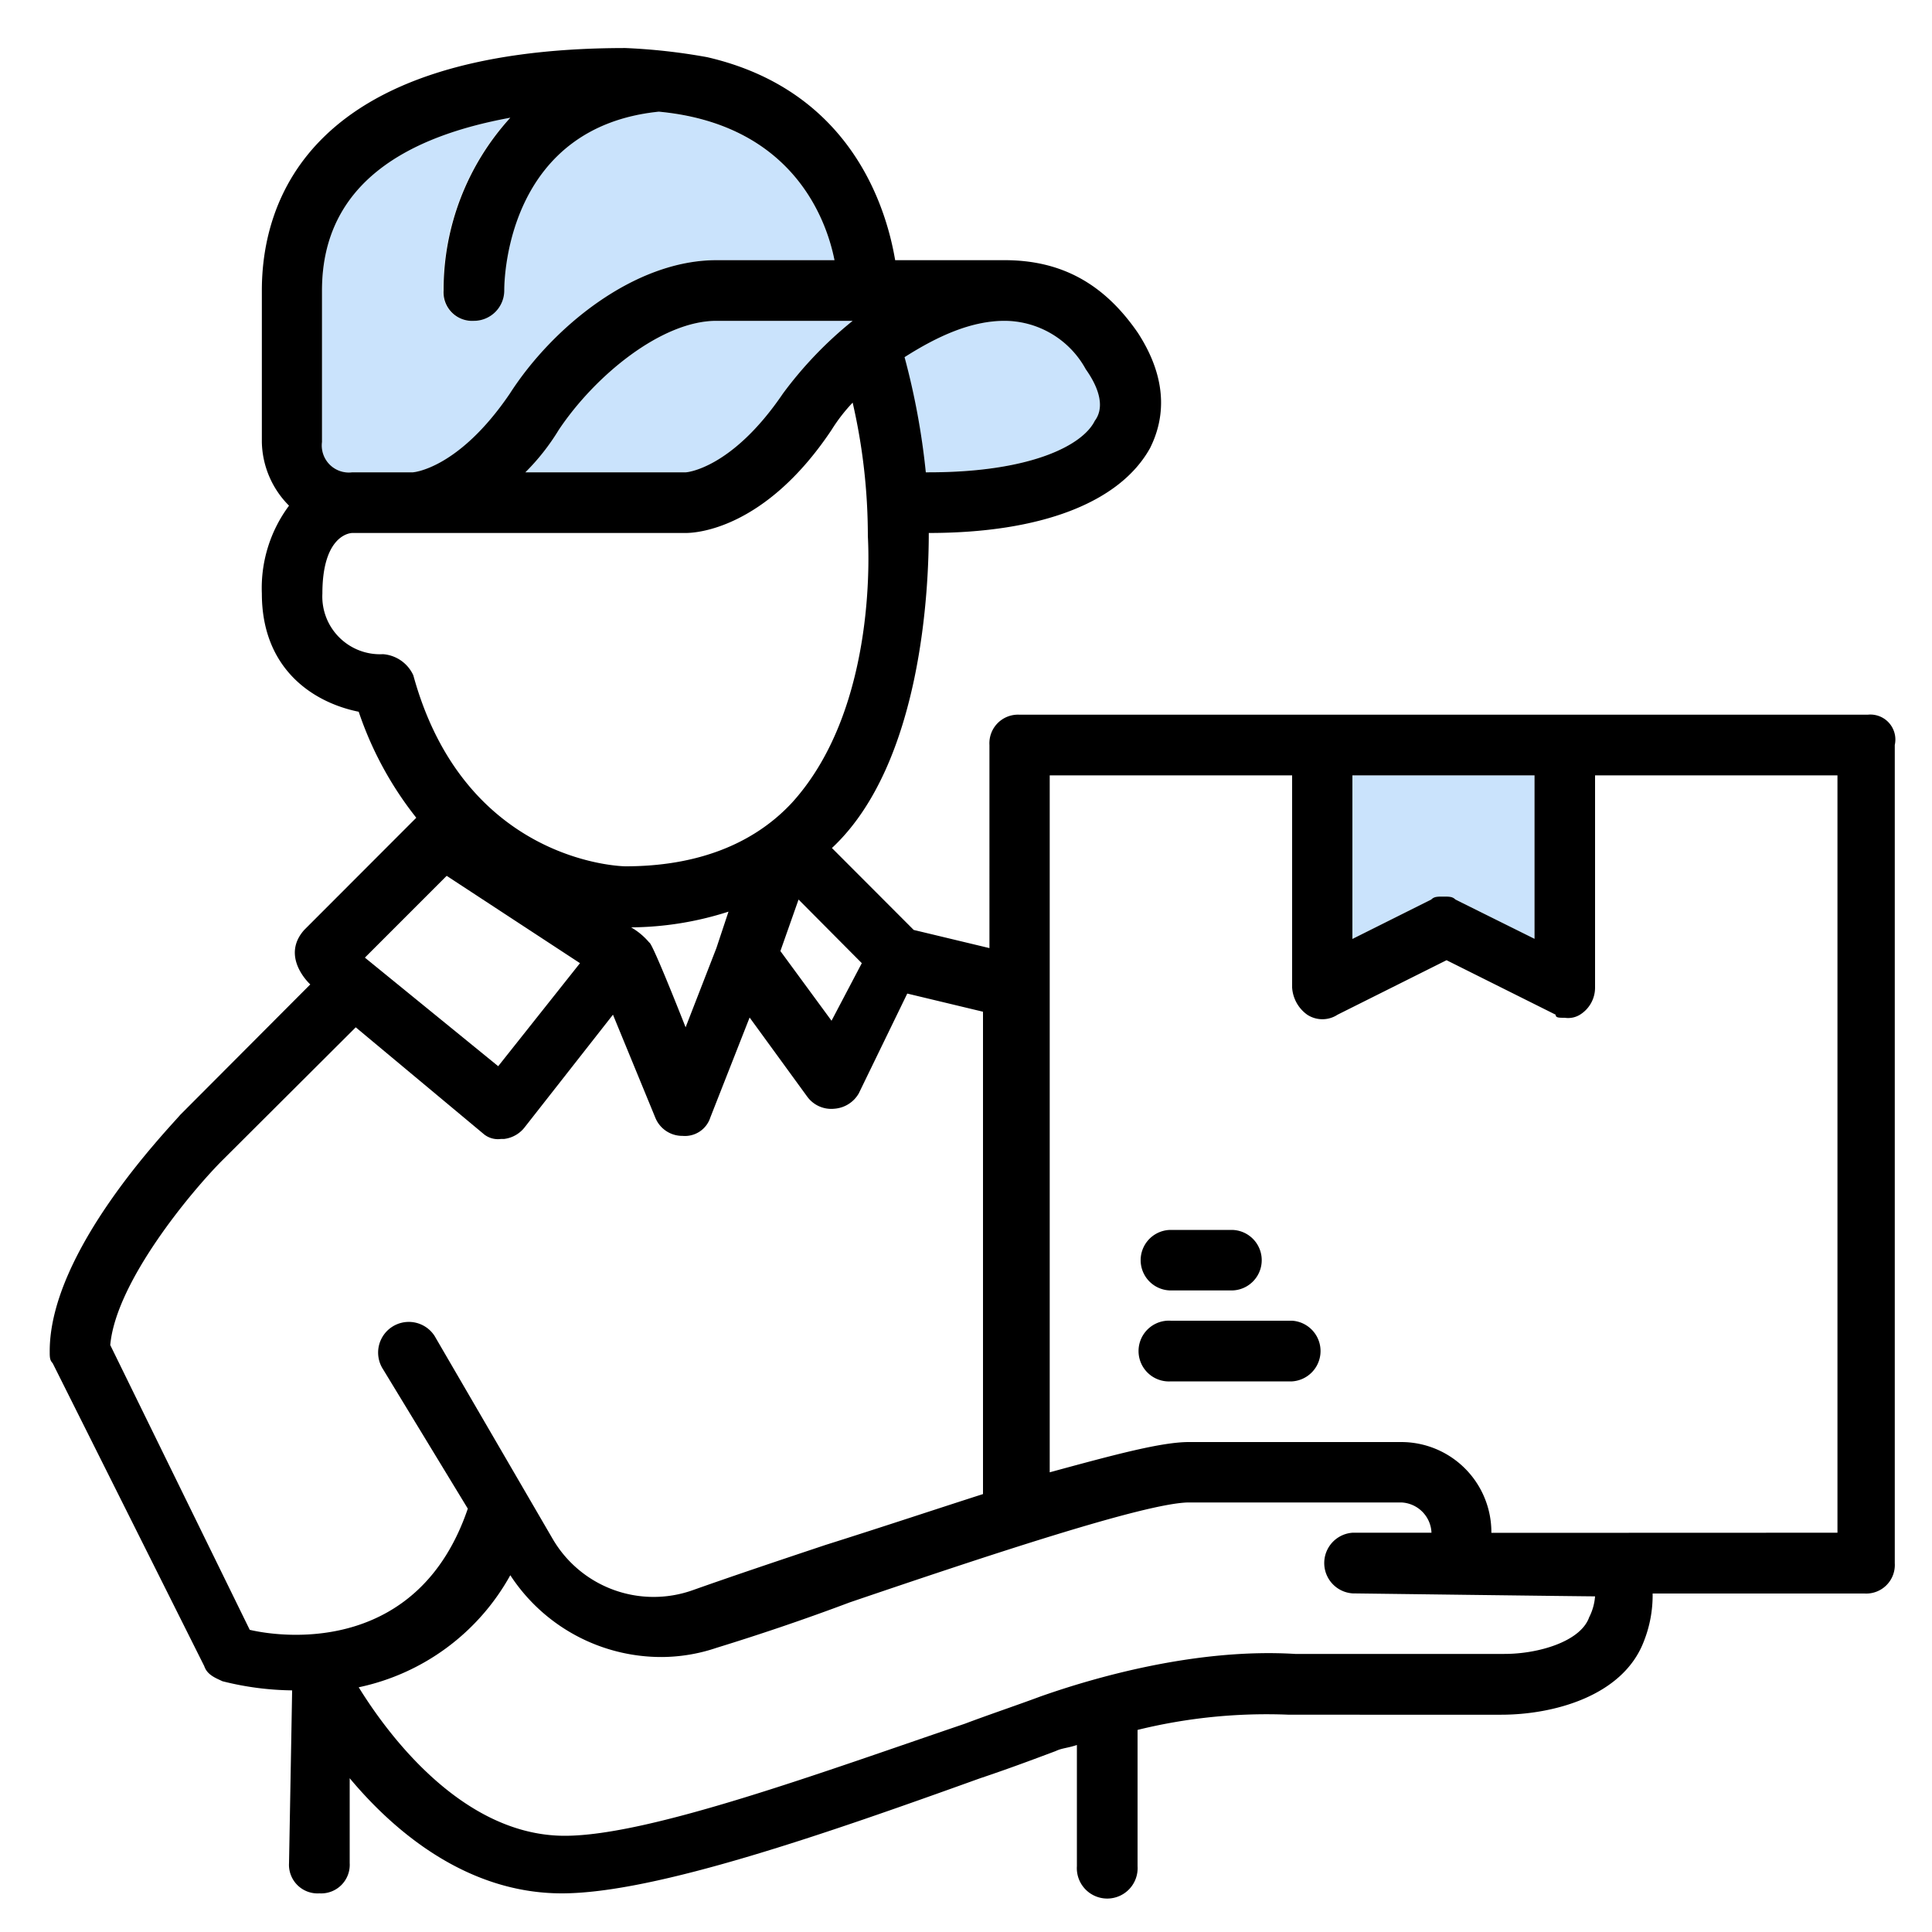 <svg id="Layer_1" data-name="Layer 1" xmlns="http://www.w3.org/2000/svg" viewBox="0 0 150 150"><path d="M64.79,20.2H55.62c-6.36,0-12.71,5.18-16,10.35-4,5.89-7.53,6.12-7.53,6.12H27.38A2.1,2.1,0,0,1,25,34.32V22.55c0-8.46,6.82-12,14.59-13.41a19.85,19.85,0,0,0-5.18,13.41,2.22,2.22,0,0,0,2.35,2.36,2.36,2.36,0,0,0,2.36-2.36c0-1.41.47-12.7,12-13.88C61.26,9.62,64.09,16.67,64.79,20.2Z" style="fill:#cae3fc"/><path d="M84.32,28.67c1.17,1.65,1.41,3.06.7,4-.94,1.88-4.94,4-12.94,4h-.23a56.35,56.35,0,0,0-1.65-8.94c2.59-1.65,5.18-2.82,7.77-2.82A7.21,7.21,0,0,1,84.32,28.67Z" style="fill:#cae3fc"/><path d="M55.62,24.91H66.2a30.43,30.43,0,0,0-5.41,5.64c-4,5.89-7.53,6.12-7.53,6.12H40.79a17.32,17.32,0,0,0,2.59-3.29C46.21,29.14,51.38,24.91,55.62,24.91Z" style="fill:#cae3fc"/><path d="M119.14,60.2V72.9L113,69.84c-.23-.23-.47-.23-.94-.23s-.71,0-.94.23L105,72.9V60.2Z" style="fill:#cae3fc"/><path d="M145,55.49a1.94,1.94,0,0,1,2.11,2.35v63.53a2.22,2.22,0,0,1-2.35,2.35H128.31a9.72,9.72,0,0,1-.7,3.76c-1.65,4.24-7.06,5.65-11.06,5.65H100.08a41.89,41.89,0,0,0-11.76,1.18v10.58a2.36,2.36,0,1,1-4.71,0v-9.41c-.7.24-1.17.24-1.64.47-1.89.71-3.77,1.41-5.89,2.12C64.32,142.3,50.91,147,43.62,147s-12.94-4.71-16.47-8.94v6.59A2.22,2.22,0,0,1,24.8,147a2.22,2.22,0,0,1-2.36-2.35s.24-13.18.24-13.41a23,23,0,0,1-5.41-.71c-.47-.23-1.18-.47-1.41-1.17L4.09,105.84c-.23-.24-.23-.47-.23-.94C3.86,97.13,13,87.72,14,86.55L24.09,76.43s-2.35-2.12-.47-4.23l8.7-8.71a27.17,27.17,0,0,1-4.47-8.23c-3.52-.71-7.52-3.3-7.52-9.18a10.72,10.72,0,0,1,2.11-6.82,7.18,7.18,0,0,1-2.11-4.94V22.55c0-7,3.76-18.82,28.23-18.82a46.13,46.13,0,0,1,6.35.71C66,7,68.79,16,69.5,20.2H78c4.47,0,7.76,1.88,10.35,5.65,2.59,4,1.88,7.06.94,8.94-2.35,4.23-8.47,6.59-17.18,6.59,0,4-.47,17.88-7.52,24.46l6.35,6.36,5.88,1.41V57.84a2.22,2.22,0,0,1,2.35-2.35H145ZM142.66,119V60.2H123.84V76.67a2.47,2.47,0,0,1-1.17,2.11,1.75,1.75,0,0,1-1.18.24c-.47,0-.71,0-.71-.24l-8.47-4.23-8.46,4.23a2.15,2.15,0,0,1-2.36,0,2.81,2.81,0,0,1-1.17-2.11V60.2H81.5v54.11c5.17-1.41,8.7-2.35,10.82-2.35h16.47a7,7,0,0,1,7,7.05Zm-19.29,6.59a4.29,4.29,0,0,0,.47-1.65c-.94,0-18.82-.23-18.82-.23a2.36,2.36,0,0,1,0-4.71h6.12a2.45,2.45,0,0,0-2.35-2.35H92.32c-3.3,0-16,4.24-26.35,7.76-3.77,1.42-7.3,2.59-10.35,3.53a13.42,13.42,0,0,1-4.24.71,14,14,0,0,1-11.76-6.35A17.6,17.6,0,0,1,27.85,131c1.89,3.06,7.77,11.53,16,11.53,6.59,0,20-4.94,31.06-8.7,1.88-.71,4-1.42,5.88-2.12,4-1.41,12-3.77,19.76-3.3h16.23C119.37,128.42,122.67,127.48,123.37,125.6Zm-4.23-52.7V60.2H105V72.9l6.12-3.06c.23-.23.47-.23.94-.23s.71,0,.94.23ZM85,32.67c.71-.94.47-2.35-.7-4A7.21,7.21,0,0,0,78,24.91c-2.59,0-5.18,1.17-7.77,2.82a56.35,56.35,0,0,1,1.65,8.94h.23C80.08,36.67,84.08,34.55,85,32.67ZM76.32,116V78.55l-5.88-1.41L66.67,84.9a2.38,2.38,0,0,1-1.88,1.18,2.31,2.31,0,0,1-2.12-.94L58.2,79l-3.05,7.76A2.07,2.07,0,0,1,53,88.19a2.26,2.26,0,0,1-2.12-1.41l-3.29-8-6.83,8.71a2.38,2.38,0,0,1-1.64.94h-.24A1.73,1.73,0,0,1,37.5,88l-9.88-8.24L17.27,90.08C14.92,92.43,9,99.49,8.56,104.43l10.83,22.11c3.05.71,13.17,1.65,16.93-9.41l-6.58-10.82a2.38,2.38,0,0,1,4-2.59l9.17,15.76a9.07,9.07,0,0,0,10.82,4c3.3-1.17,6.83-2.35,10.36-3.53C68.56,118.54,72.79,117.13,76.32,116ZM61.5,62.31c6.82-7.52,5.88-20.46,5.88-20.7A46.24,46.24,0,0,0,66.2,31.26a13.18,13.18,0,0,0-1.64,2.12c-5.18,7.76-10.59,8-11.3,8H27.38c-.47,0-2.35.47-2.35,4.7a4.48,4.48,0,0,0,4.71,4.71,2.82,2.82,0,0,1,2.35,1.64c4,14.59,16.23,14.83,16.47,14.83C54,67.26,58.44,65.61,61.5,62.31Zm3.06,16.94,2.35-4.47L62,69.84l-1.41,4ZM66.2,24.91H55.62c-4.24,0-9.41,4.23-12.24,8.47a17.32,17.32,0,0,1-2.59,3.29H53.26s3.53-.23,7.53-6.12A30.43,30.43,0,0,1,66.2,24.91ZM55.62,20.2h9.17c-.7-3.53-3.53-10.58-13.64-11.53-11.53,1.18-12,12.47-12,13.88a2.36,2.36,0,0,1-2.36,2.36,2.22,2.22,0,0,1-2.35-2.36A19.85,19.85,0,0,1,39.62,9.14C31.85,10.56,25,14.09,25,22.55V34.32a2.1,2.1,0,0,0,2.35,2.35h4.71s3.53-.23,7.53-6.12C42.91,25.38,49.26,20.2,55.62,20.2Zm0,53.41.94-2.83A25.18,25.18,0,0,1,49,72a5.29,5.29,0,0,1,1.41,1.18c.24,0,2.82,6.58,2.82,6.58ZM38.68,82.78l6.35-8L34.68,68l-6.35,6.35Z"/><path d="M100.32,102.54a2.36,2.36,0,0,1,0,4.71H90.91a2.36,2.36,0,1,1,0-4.71Z"/><path d="M95.61,95.49a2.35,2.35,0,0,1,0,4.7h-4.7a2.35,2.35,0,1,1,0-4.7Z"/></svg>
